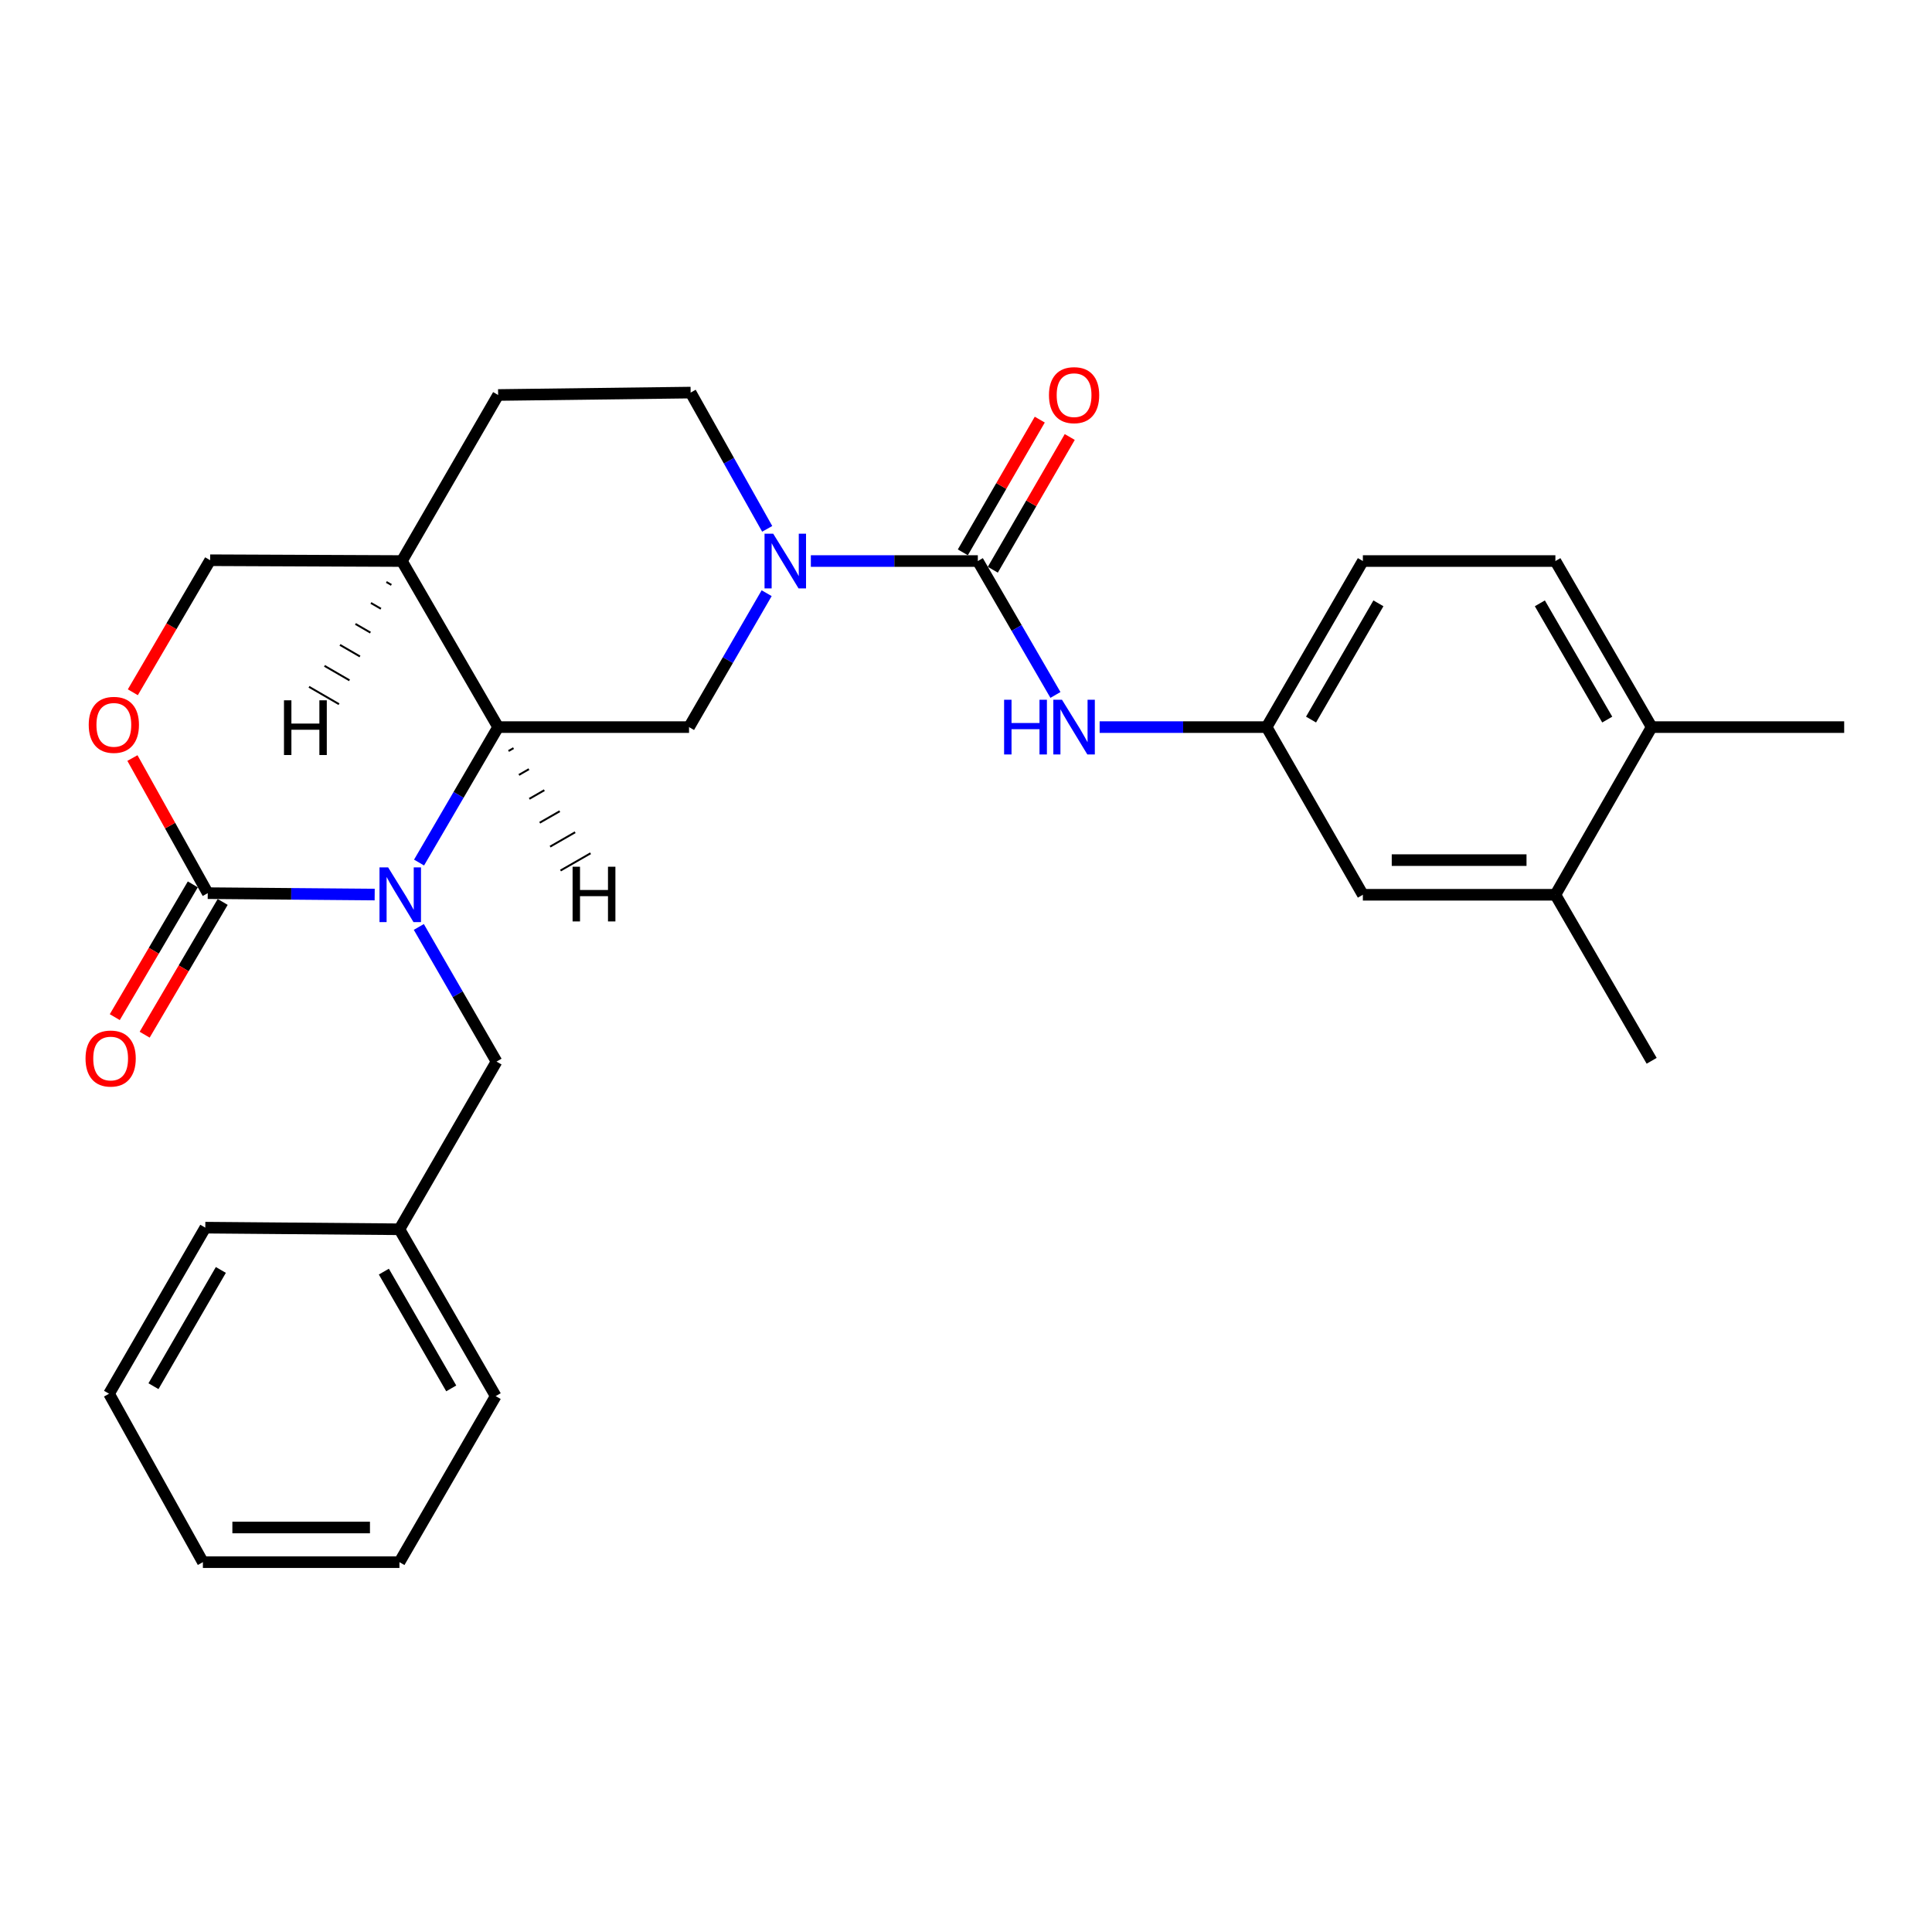 <?xml version='1.0' encoding='iso-8859-1'?>
<svg version='1.1' baseProfile='full'
              xmlns='http://www.w3.org/2000/svg'
                      xmlns:rdkit='http://www.rdkit.org/xml'
                      xmlns:xlink='http://www.w3.org/1999/xlink'
                  xml:space='preserve'
width='1000px' height='1000px' viewBox='0 0 1000 1000'>
<!-- END OF HEADER -->
<rect style='opacity:1.0;fill:#FFFFFF;stroke:none' width='1000' height='1000' x='0' y='0'> </rect>
<path class='bond-0' d='M 193.936,463.021 L 150.732,462.658' style='fill:none;fill-rule:evenodd;stroke:#0000FF;stroke-width:6px;stroke-linecap:butt;stroke-linejoin:miter;stroke-opacity:1' />
<path class='bond-0' d='M 150.732,462.658 L 107.529,462.295' style='fill:none;fill-rule:evenodd;stroke:#000000;stroke-width:6px;stroke-linecap:butt;stroke-linejoin:miter;stroke-opacity:1' />
<path class='bond-3' d='M 216.901,446.459 L 237.367,411.404' style='fill:none;fill-rule:evenodd;stroke:#0000FF;stroke-width:6px;stroke-linecap:butt;stroke-linejoin:miter;stroke-opacity:1' />
<path class='bond-3' d='M 237.367,411.404 L 257.833,376.349' style='fill:none;fill-rule:evenodd;stroke:#000000;stroke-width:6px;stroke-linecap:butt;stroke-linejoin:miter;stroke-opacity:1' />
<path class='bond-8' d='M 216.779,479.784 L 236.893,514.63' style='fill:none;fill-rule:evenodd;stroke:#0000FF;stroke-width:6px;stroke-linecap:butt;stroke-linejoin:miter;stroke-opacity:1' />
<path class='bond-8' d='M 236.893,514.63 L 257.006,549.476' style='fill:none;fill-rule:evenodd;stroke:#000000;stroke-width:6px;stroke-linecap:butt;stroke-linejoin:miter;stroke-opacity:1' />
<path class='bond-5' d='M 107.529,462.295 L 88.036,427.327' style='fill:none;fill-rule:evenodd;stroke:#000000;stroke-width:6px;stroke-linecap:butt;stroke-linejoin:miter;stroke-opacity:1' />
<path class='bond-5' d='M 88.036,427.327 L 68.544,392.359' style='fill:none;fill-rule:evenodd;stroke:#FF0000;stroke-width:6px;stroke-linecap:butt;stroke-linejoin:miter;stroke-opacity:1' />
<path class='bond-12' d='M 99.796,457.75 L 79.604,492.109' style='fill:none;fill-rule:evenodd;stroke:#000000;stroke-width:6px;stroke-linecap:butt;stroke-linejoin:miter;stroke-opacity:1' />
<path class='bond-12' d='M 79.604,492.109 L 59.411,526.467' style='fill:none;fill-rule:evenodd;stroke:#FF0000;stroke-width:6px;stroke-linecap:butt;stroke-linejoin:miter;stroke-opacity:1' />
<path class='bond-12' d='M 115.261,466.839 L 95.069,501.198' style='fill:none;fill-rule:evenodd;stroke:#000000;stroke-width:6px;stroke-linecap:butt;stroke-linejoin:miter;stroke-opacity:1' />
<path class='bond-12' d='M 95.069,501.198 L 74.877,535.556' style='fill:none;fill-rule:evenodd;stroke:#FF0000;stroke-width:6px;stroke-linecap:butt;stroke-linejoin:miter;stroke-opacity:1' />
<path class='bond-1' d='M 396.817,307.038 L 376.731,341.693' style='fill:none;fill-rule:evenodd;stroke:#0000FF;stroke-width:6px;stroke-linecap:butt;stroke-linejoin:miter;stroke-opacity:1' />
<path class='bond-1' d='M 376.731,341.693 L 356.645,376.349' style='fill:none;fill-rule:evenodd;stroke:#000000;stroke-width:6px;stroke-linecap:butt;stroke-linejoin:miter;stroke-opacity:1' />
<path class='bond-2' d='M 419.695,290.394 L 462.909,290.394' style='fill:none;fill-rule:evenodd;stroke:#0000FF;stroke-width:6px;stroke-linecap:butt;stroke-linejoin:miter;stroke-opacity:1' />
<path class='bond-2' d='M 462.909,290.394 L 506.122,290.394' style='fill:none;fill-rule:evenodd;stroke:#000000;stroke-width:6px;stroke-linecap:butt;stroke-linejoin:miter;stroke-opacity:1' />
<path class='bond-29' d='M 397.103,273.734 L 377.287,238.468' style='fill:none;fill-rule:evenodd;stroke:#0000FF;stroke-width:6px;stroke-linecap:butt;stroke-linejoin:miter;stroke-opacity:1' />
<path class='bond-29' d='M 377.287,238.468 L 357.472,203.203' style='fill:none;fill-rule:evenodd;stroke:#000000;stroke-width:6px;stroke-linecap:butt;stroke-linejoin:miter;stroke-opacity:1' />
<path class='bond-6' d='M 506.122,290.394 L 526.209,325.05' style='fill:none;fill-rule:evenodd;stroke:#000000;stroke-width:6px;stroke-linecap:butt;stroke-linejoin:miter;stroke-opacity:1' />
<path class='bond-6' d='M 526.209,325.05 L 546.295,359.705' style='fill:none;fill-rule:evenodd;stroke:#0000FF;stroke-width:6px;stroke-linecap:butt;stroke-linejoin:miter;stroke-opacity:1' />
<path class='bond-11' d='M 513.882,294.892 L 533.794,260.541' style='fill:none;fill-rule:evenodd;stroke:#000000;stroke-width:6px;stroke-linecap:butt;stroke-linejoin:miter;stroke-opacity:1' />
<path class='bond-11' d='M 533.794,260.541 L 553.706,226.19' style='fill:none;fill-rule:evenodd;stroke:#FF0000;stroke-width:6px;stroke-linecap:butt;stroke-linejoin:miter;stroke-opacity:1' />
<path class='bond-11' d='M 498.363,285.896 L 518.275,251.545' style='fill:none;fill-rule:evenodd;stroke:#000000;stroke-width:6px;stroke-linecap:butt;stroke-linejoin:miter;stroke-opacity:1' />
<path class='bond-11' d='M 518.275,251.545 L 538.186,217.194' style='fill:none;fill-rule:evenodd;stroke:#FF0000;stroke-width:6px;stroke-linecap:butt;stroke-linejoin:miter;stroke-opacity:1' />
<path class='bond-4' d='M 257.833,376.349 L 356.645,376.349' style='fill:none;fill-rule:evenodd;stroke:#000000;stroke-width:6px;stroke-linecap:butt;stroke-linejoin:miter;stroke-opacity:1' />
<path class='bond-7' d='M 257.833,376.349 L 208.004,290.394' style='fill:none;fill-rule:evenodd;stroke:#000000;stroke-width:6px;stroke-linecap:butt;stroke-linejoin:miter;stroke-opacity:1' />
<path class='bond-32' d='M 263.214,388.723 L 265.807,387.234' style='fill:none;fill-rule:evenodd;stroke:#000000;stroke-width:1.0px;stroke-linecap:butt;stroke-linejoin:miter;stroke-opacity:1' />
<path class='bond-32' d='M 268.594,401.096 L 273.78,398.119' style='fill:none;fill-rule:evenodd;stroke:#000000;stroke-width:1.0px;stroke-linecap:butt;stroke-linejoin:miter;stroke-opacity:1' />
<path class='bond-32' d='M 273.974,413.47 L 281.753,409.004' style='fill:none;fill-rule:evenodd;stroke:#000000;stroke-width:1.0px;stroke-linecap:butt;stroke-linejoin:miter;stroke-opacity:1' />
<path class='bond-32' d='M 279.354,425.844 L 289.726,419.889' style='fill:none;fill-rule:evenodd;stroke:#000000;stroke-width:1.0px;stroke-linecap:butt;stroke-linejoin:miter;stroke-opacity:1' />
<path class='bond-32' d='M 284.735,438.217 L 297.699,430.774' style='fill:none;fill-rule:evenodd;stroke:#000000;stroke-width:1.0px;stroke-linecap:butt;stroke-linejoin:miter;stroke-opacity:1' />
<path class='bond-32' d='M 290.115,450.591 L 305.672,441.659' style='fill:none;fill-rule:evenodd;stroke:#000000;stroke-width:1.0px;stroke-linecap:butt;stroke-linejoin:miter;stroke-opacity:1' />
<path class='bond-28' d='M 68.753,358.317 L 88.759,324.146' style='fill:none;fill-rule:evenodd;stroke:#FF0000;stroke-width:6px;stroke-linecap:butt;stroke-linejoin:miter;stroke-opacity:1' />
<path class='bond-28' d='M 88.759,324.146 L 108.764,289.975' style='fill:none;fill-rule:evenodd;stroke:#000000;stroke-width:6px;stroke-linecap:butt;stroke-linejoin:miter;stroke-opacity:1' />
<path class='bond-13' d='M 569.173,376.349 L 612.387,376.349' style='fill:none;fill-rule:evenodd;stroke:#0000FF;stroke-width:6px;stroke-linecap:butt;stroke-linejoin:miter;stroke-opacity:1' />
<path class='bond-13' d='M 612.387,376.349 L 655.6,376.349' style='fill:none;fill-rule:evenodd;stroke:#000000;stroke-width:6px;stroke-linecap:butt;stroke-linejoin:miter;stroke-opacity:1' />
<path class='bond-14' d='M 208.004,290.394 L 108.764,289.975' style='fill:none;fill-rule:evenodd;stroke:#000000;stroke-width:6px;stroke-linecap:butt;stroke-linejoin:miter;stroke-opacity:1' />
<path class='bond-17' d='M 208.004,290.394 L 257.833,204.448' style='fill:none;fill-rule:evenodd;stroke:#000000;stroke-width:6px;stroke-linecap:butt;stroke-linejoin:miter;stroke-opacity:1' />
<path class='bond-33' d='M 199.995,301.244 L 202.582,302.742' style='fill:none;fill-rule:evenodd;stroke:#000000;stroke-width:1.0px;stroke-linecap:butt;stroke-linejoin:miter;stroke-opacity:1' />
<path class='bond-33' d='M 191.986,312.094 L 197.16,315.09' style='fill:none;fill-rule:evenodd;stroke:#000000;stroke-width:1.0px;stroke-linecap:butt;stroke-linejoin:miter;stroke-opacity:1' />
<path class='bond-33' d='M 183.976,322.944 L 191.738,327.438' style='fill:none;fill-rule:evenodd;stroke:#000000;stroke-width:1.0px;stroke-linecap:butt;stroke-linejoin:miter;stroke-opacity:1' />
<path class='bond-33' d='M 175.967,333.794 L 186.316,339.786' style='fill:none;fill-rule:evenodd;stroke:#000000;stroke-width:1.0px;stroke-linecap:butt;stroke-linejoin:miter;stroke-opacity:1' />
<path class='bond-33' d='M 167.958,344.644 L 180.894,352.134' style='fill:none;fill-rule:evenodd;stroke:#000000;stroke-width:1.0px;stroke-linecap:butt;stroke-linejoin:miter;stroke-opacity:1' />
<path class='bond-33' d='M 159.948,355.494 L 175.472,364.482' style='fill:none;fill-rule:evenodd;stroke:#000000;stroke-width:1.0px;stroke-linecap:butt;stroke-linejoin:miter;stroke-opacity:1' />
<path class='bond-20' d='M 257.006,549.476 L 206.749,636.268' style='fill:none;fill-rule:evenodd;stroke:#000000;stroke-width:6px;stroke-linecap:butt;stroke-linejoin:miter;stroke-opacity:1' />
<path class='bond-9' d='M 805.068,463.132 L 705.419,463.132' style='fill:none;fill-rule:evenodd;stroke:#000000;stroke-width:6px;stroke-linecap:butt;stroke-linejoin:miter;stroke-opacity:1' />
<path class='bond-9' d='M 790.121,445.193 L 720.367,445.193' style='fill:none;fill-rule:evenodd;stroke:#000000;stroke-width:6px;stroke-linecap:butt;stroke-linejoin:miter;stroke-opacity:1' />
<path class='bond-21' d='M 805.068,463.132 L 854.897,549.067' style='fill:none;fill-rule:evenodd;stroke:#000000;stroke-width:6px;stroke-linecap:butt;stroke-linejoin:miter;stroke-opacity:1' />
<path class='bond-31' d='M 805.068,463.132 L 854.897,376.349' style='fill:none;fill-rule:evenodd;stroke:#000000;stroke-width:6px;stroke-linecap:butt;stroke-linejoin:miter;stroke-opacity:1' />
<path class='bond-10' d='M 357.472,203.203 L 257.833,204.448' style='fill:none;fill-rule:evenodd;stroke:#000000;stroke-width:6px;stroke-linecap:butt;stroke-linejoin:miter;stroke-opacity:1' />
<path class='bond-15' d='M 655.6,376.349 L 705.419,463.132' style='fill:none;fill-rule:evenodd;stroke:#000000;stroke-width:6px;stroke-linecap:butt;stroke-linejoin:miter;stroke-opacity:1' />
<path class='bond-19' d='M 655.6,376.349 L 705.419,290.394' style='fill:none;fill-rule:evenodd;stroke:#000000;stroke-width:6px;stroke-linecap:butt;stroke-linejoin:miter;stroke-opacity:1' />
<path class='bond-19' d='M 678.593,372.451 L 713.467,312.282' style='fill:none;fill-rule:evenodd;stroke:#000000;stroke-width:6px;stroke-linecap:butt;stroke-linejoin:miter;stroke-opacity:1' />
<path class='bond-16' d='M 854.897,376.349 L 805.068,290.394' style='fill:none;fill-rule:evenodd;stroke:#000000;stroke-width:6px;stroke-linecap:butt;stroke-linejoin:miter;stroke-opacity:1' />
<path class='bond-16' d='M 831.903,372.453 L 797.023,312.284' style='fill:none;fill-rule:evenodd;stroke:#000000;stroke-width:6px;stroke-linecap:butt;stroke-linejoin:miter;stroke-opacity:1' />
<path class='bond-22' d='M 854.897,376.349 L 954.545,376.349' style='fill:none;fill-rule:evenodd;stroke:#000000;stroke-width:6px;stroke-linecap:butt;stroke-linejoin:miter;stroke-opacity:1' />
<path class='bond-18' d='M 805.068,290.394 L 705.419,290.394' style='fill:none;fill-rule:evenodd;stroke:#000000;stroke-width:6px;stroke-linecap:butt;stroke-linejoin:miter;stroke-opacity:1' />
<path class='bond-23' d='M 206.749,636.268 L 256.568,722.622' style='fill:none;fill-rule:evenodd;stroke:#000000;stroke-width:6px;stroke-linecap:butt;stroke-linejoin:miter;stroke-opacity:1' />
<path class='bond-23' d='M 198.683,658.186 L 233.557,718.633' style='fill:none;fill-rule:evenodd;stroke:#000000;stroke-width:6px;stroke-linecap:butt;stroke-linejoin:miter;stroke-opacity:1' />
<path class='bond-24' d='M 206.749,636.268 L 106.263,635.431' style='fill:none;fill-rule:evenodd;stroke:#000000;stroke-width:6px;stroke-linecap:butt;stroke-linejoin:miter;stroke-opacity:1' />
<path class='bond-26' d='M 256.568,722.622 L 206.749,808.568' style='fill:none;fill-rule:evenodd;stroke:#000000;stroke-width:6px;stroke-linecap:butt;stroke-linejoin:miter;stroke-opacity:1' />
<path class='bond-25' d='M 106.263,635.431 L 56.444,721.387' style='fill:none;fill-rule:evenodd;stroke:#000000;stroke-width:6px;stroke-linecap:butt;stroke-linejoin:miter;stroke-opacity:1' />
<path class='bond-25' d='M 114.31,657.32 L 79.437,717.489' style='fill:none;fill-rule:evenodd;stroke:#000000;stroke-width:6px;stroke-linecap:butt;stroke-linejoin:miter;stroke-opacity:1' />
<path class='bond-27' d='M 56.444,721.387 L 105.017,808.568' style='fill:none;fill-rule:evenodd;stroke:#000000;stroke-width:6px;stroke-linecap:butt;stroke-linejoin:miter;stroke-opacity:1' />
<path class='bond-30' d='M 206.749,808.568 L 105.017,808.568' style='fill:none;fill-rule:evenodd;stroke:#000000;stroke-width:6px;stroke-linecap:butt;stroke-linejoin:miter;stroke-opacity:1' />
<path class='bond-30' d='M 191.489,790.629 L 120.277,790.629' style='fill:none;fill-rule:evenodd;stroke:#000000;stroke-width:6px;stroke-linecap:butt;stroke-linejoin:miter;stroke-opacity:1' />
<path  class='atom-0' d='M 200.907 448.972
L 210.187 463.972
Q 211.107 465.452, 212.587 468.132
Q 214.067 470.812, 214.147 470.972
L 214.147 448.972
L 217.907 448.972
L 217.907 477.292
L 214.027 477.292
L 204.067 460.892
Q 202.907 458.972, 201.667 456.772
Q 200.467 454.572, 200.107 453.892
L 200.107 477.292
L 196.427 477.292
L 196.427 448.972
L 200.907 448.972
' fill='#0000FF'/>
<path  class='atom-2' d='M 400.204 276.234
L 409.484 291.234
Q 410.404 292.714, 411.884 295.394
Q 413.364 298.074, 413.444 298.234
L 413.444 276.234
L 417.204 276.234
L 417.204 304.554
L 413.324 304.554
L 403.364 288.154
Q 402.204 286.234, 400.964 284.034
Q 399.764 281.834, 399.404 281.154
L 399.404 304.554
L 395.724 304.554
L 395.724 276.234
L 400.204 276.234
' fill='#0000FF'/>
<path  class='atom-6' d='M 45.925 375.183
Q 45.925 368.383, 49.285 364.583
Q 52.645 360.783, 58.925 360.783
Q 65.205 360.783, 68.565 364.583
Q 71.925 368.383, 71.925 375.183
Q 71.925 382.063, 68.525 385.983
Q 65.125 389.863, 58.925 389.863
Q 52.685 389.863, 49.285 385.983
Q 45.925 382.103, 45.925 375.183
M 58.925 386.663
Q 63.245 386.663, 65.565 383.783
Q 67.925 380.863, 67.925 375.183
Q 67.925 369.623, 65.565 366.823
Q 63.245 363.983, 58.925 363.983
Q 54.605 363.983, 52.245 366.783
Q 49.925 369.583, 49.925 375.183
Q 49.925 380.903, 52.245 383.783
Q 54.605 386.663, 58.925 386.663
' fill='#FF0000'/>
<path  class='atom-7' d='M 519.722 362.189
L 523.562 362.189
L 523.562 374.229
L 538.042 374.229
L 538.042 362.189
L 541.882 362.189
L 541.882 390.509
L 538.042 390.509
L 538.042 377.429
L 523.562 377.429
L 523.562 390.509
L 519.722 390.509
L 519.722 362.189
' fill='#0000FF'/>
<path  class='atom-7' d='M 549.682 362.189
L 558.962 377.189
Q 559.882 378.669, 561.362 381.349
Q 562.842 384.029, 562.922 384.189
L 562.922 362.189
L 566.682 362.189
L 566.682 390.509
L 562.802 390.509
L 552.842 374.109
Q 551.682 372.189, 550.442 369.989
Q 549.242 367.789, 548.882 367.109
L 548.882 390.509
L 545.202 390.509
L 545.202 362.189
L 549.682 362.189
' fill='#0000FF'/>
<path  class='atom-12' d='M 542.942 204.528
Q 542.942 197.728, 546.302 193.928
Q 549.662 190.128, 555.942 190.128
Q 562.222 190.128, 565.582 193.928
Q 568.942 197.728, 568.942 204.528
Q 568.942 211.408, 565.542 215.328
Q 562.142 219.208, 555.942 219.208
Q 549.702 219.208, 546.302 215.328
Q 542.942 211.448, 542.942 204.528
M 555.942 216.008
Q 560.262 216.008, 562.582 213.128
Q 564.942 210.208, 564.942 204.528
Q 564.942 198.968, 562.582 196.168
Q 560.262 193.328, 555.942 193.328
Q 551.622 193.328, 549.262 196.128
Q 546.942 198.928, 546.942 204.528
Q 546.942 210.248, 549.262 213.128
Q 551.622 216.008, 555.942 216.008
' fill='#FF0000'/>
<path  class='atom-13' d='M 44.271 547.892
Q 44.271 541.092, 47.631 537.292
Q 50.991 533.492, 57.271 533.492
Q 63.551 533.492, 66.911 537.292
Q 70.271 541.092, 70.271 547.892
Q 70.271 554.772, 66.871 558.692
Q 63.471 562.572, 57.271 562.572
Q 51.031 562.572, 47.631 558.692
Q 44.271 554.812, 44.271 547.892
M 57.271 559.372
Q 61.591 559.372, 63.911 556.492
Q 66.271 553.572, 66.271 547.892
Q 66.271 542.332, 63.911 539.532
Q 61.591 536.692, 57.271 536.692
Q 52.951 536.692, 50.591 539.492
Q 48.271 542.292, 48.271 547.892
Q 48.271 553.612, 50.591 556.492
Q 52.951 559.372, 57.271 559.372
' fill='#FF0000'/>
<path  class='atom-29' d='M 296.373 448.616
L 300.213 448.616
L 300.213 460.656
L 314.693 460.656
L 314.693 448.616
L 318.533 448.616
L 318.533 476.936
L 314.693 476.936
L 314.693 463.856
L 300.213 463.856
L 300.213 476.936
L 296.373 476.936
L 296.373 448.616
' fill='#000000'/>
<path  class='atom-30' d='M 146.989 362.479
L 150.829 362.479
L 150.829 374.519
L 165.309 374.519
L 165.309 362.479
L 169.149 362.479
L 169.149 390.799
L 165.309 390.799
L 165.309 377.719
L 150.829 377.719
L 150.829 390.799
L 146.989 390.799
L 146.989 362.479
' fill='#000000'/>
</svg>
